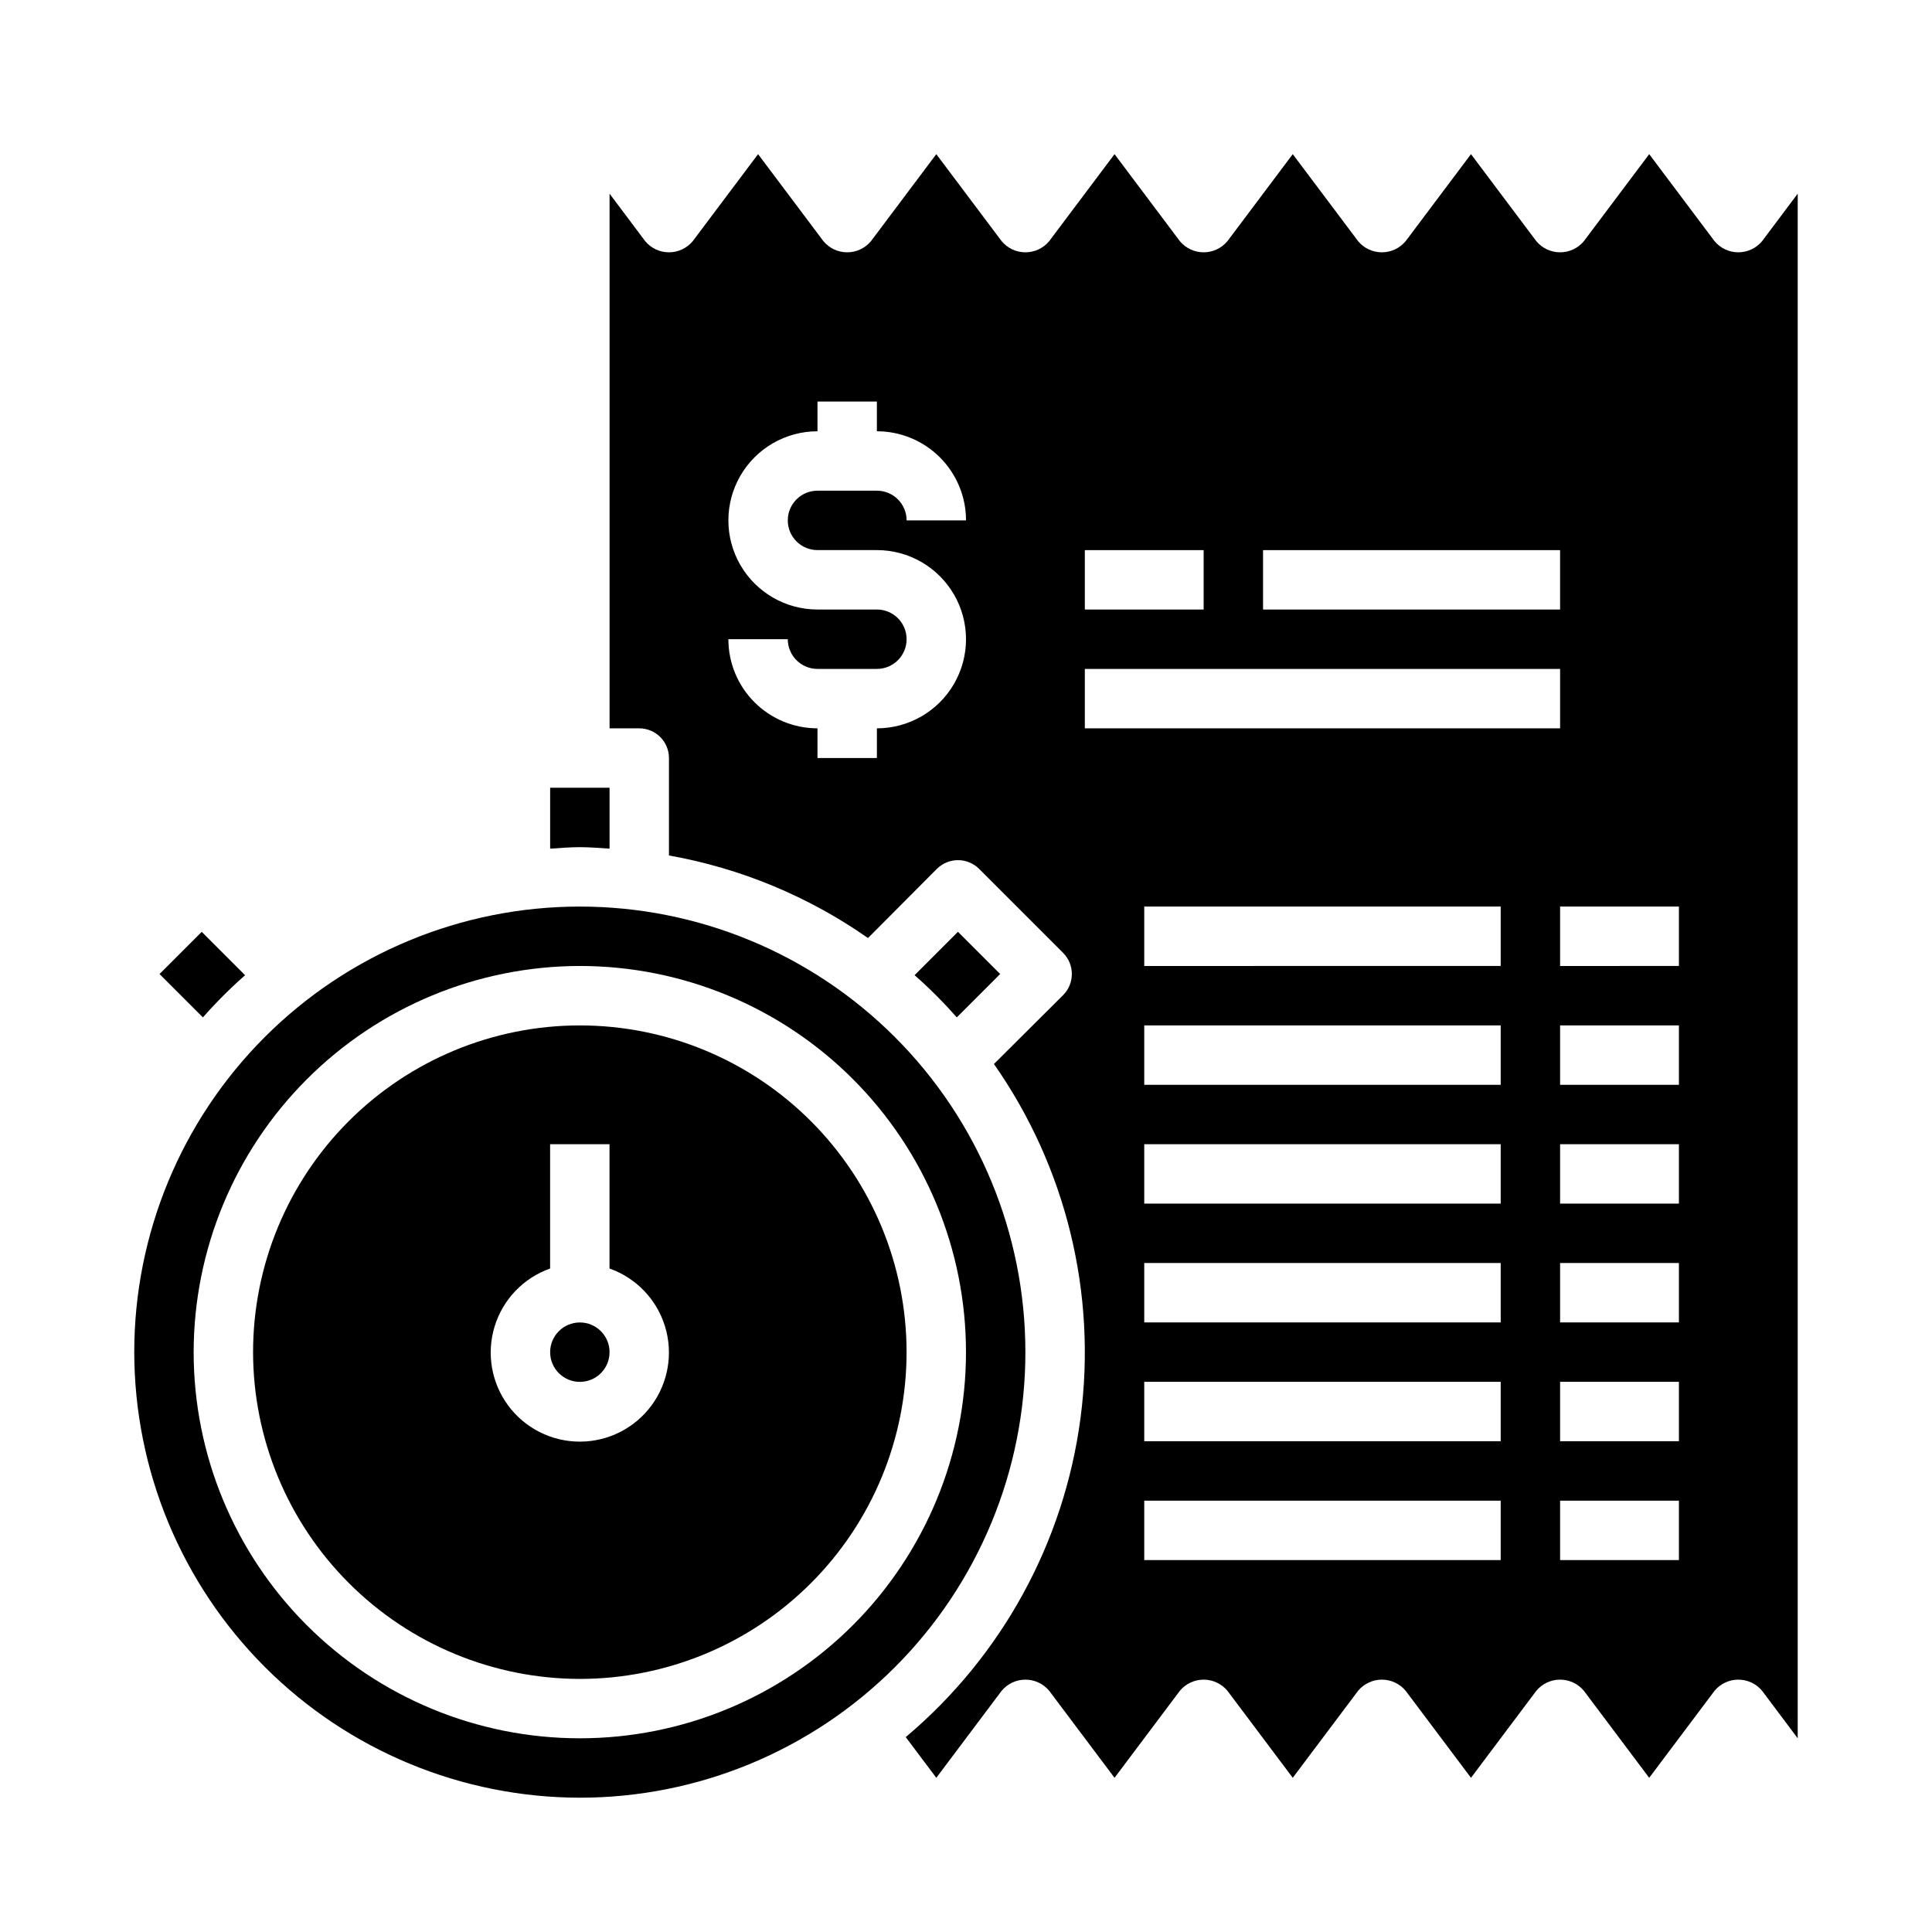 <?xml version="1.0" encoding="UTF-8"?>
<!-- Uploaded to: ICON Repo, www.iconrepo.com, Generator: ICON Repo Mixer Tools -->
<svg fill="#000000" width="800px" height="800px" version="1.1" viewBox="144 144 512 512" xmlns="http://www.w3.org/2000/svg">
 <g>
  <path d="m297.66 588.93c22.965 0 44.988-9.121 61.227-25.359 16.242-16.242 25.363-38.266 25.363-61.23 0-22.969-9.121-44.992-25.363-61.23-16.238-16.238-38.262-25.363-61.227-25.363-22.969 0-44.992 9.125-61.23 25.363-16.242 16.238-25.363 38.262-25.363 61.23 0.027 22.957 9.16 44.965 25.391 61.199 16.234 16.234 38.242 25.363 61.203 25.391zm-7.875-108.76v-32.938h15.742v32.938h0.004c7.059 2.496 12.516 8.191 14.707 15.352 2.195 7.16 0.859 14.938-3.594 20.957-4.453 6.019-11.496 9.57-18.984 9.57-7.492 0-14.535-3.551-18.988-9.57-4.453-6.019-5.789-13.797-3.594-20.957 2.191-7.16 7.648-12.855 14.707-15.352z"/>
  <path d="m208.95 402.44-11.492-11.492-11.18 11.18 11.492 11.492c3.488-3.957 7.219-7.691 11.18-11.18z"/>
  <path d="m297.66 620.41c31.316 0 61.348-12.441 83.492-34.582 22.145-22.145 34.586-52.18 34.586-83.496 0-31.316-12.441-61.352-34.586-83.496-22.145-22.145-52.176-34.586-83.492-34.586-31.32 0-61.352 12.441-83.496 34.586-22.145 22.145-34.586 52.18-34.586 83.496 0.039 31.305 12.488 61.316 34.625 83.453 22.137 22.137 52.148 34.59 83.457 34.625zm0-220.42v0.004c27.141 0 53.168 10.781 72.359 29.973 19.191 19.191 29.977 45.223 29.977 72.363 0 27.141-10.785 53.168-29.977 72.363-19.191 19.191-45.219 29.973-72.359 29.973-27.145 0-53.172-10.781-72.363-29.973-19.191-19.195-29.977-45.223-29.977-72.363 0.031-27.133 10.824-53.145 30.012-72.328 19.184-19.188 45.195-29.977 72.328-30.008z"/>
  <path d="m305.54 502.34c0 4.348-3.523 7.871-7.871 7.871-4.348 0-7.875-3.523-7.875-7.871 0-4.348 3.527-7.875 7.875-7.875 4.348 0 7.871 3.527 7.871 7.875"/>
  <path d="m409.45 592.07c1.555-1.867 3.863-2.949 6.297-2.949 2.434 0 4.742 1.082 6.297 2.949l17.32 23.066 17.32-23.066h-0.004c1.559-1.867 3.867-2.949 6.301-2.949 2.43 0 4.738 1.082 6.297 2.949l17.316 23.066 17.32-23.066c1.555-1.867 3.863-2.949 6.297-2.949 2.434 0 4.742 1.082 6.297 2.949l17.32 23.066 17.32-23.066h-0.004c1.559-1.867 3.863-2.949 6.297-2.949s4.742 1.082 6.301 2.949l17.316 23.066 17.32-23.066c1.555-1.867 3.863-2.949 6.297-2.949s4.738 1.082 6.297 2.949l9.445 12.598v-409.35l-9.445 12.598c-1.559 1.871-3.863 2.949-6.297 2.949s-4.742-1.078-6.297-2.949l-17.32-23.066-17.316 23.066c-1.559 1.871-3.867 2.949-6.301 2.949s-4.738-1.078-6.297-2.949l-17.316-23.066-17.32 23.066c-1.555 1.871-3.863 2.949-6.297 2.949-2.434 0-4.742-1.078-6.297-2.949l-17.32-23.066-17.316 23.066c-1.559 1.871-3.867 2.949-6.297 2.949-2.434 0-4.742-1.078-6.301-2.949l-17.316-23.066-17.32 23.066c-1.555 1.871-3.863 2.949-6.297 2.949-2.434 0-4.742-1.078-6.297-2.949l-17.32-23.066-17.316 23.066c-1.559 1.871-3.863 2.949-6.297 2.949-2.434 0-4.742-1.078-6.301-2.949l-17.316-23.066-17.32 23.066c-1.555 1.871-3.863 2.949-6.297 2.949s-4.738-1.078-6.297-2.949l-9.445-12.598v141.7h7.871c2.086 0 4.09 0.828 5.566 2.305 1.477 1.477 2.305 3.477 2.305 5.566v25.82c18.965 3.367 36.965 10.836 52.742 21.883l18.262-18.344 0.004 0.004c3.094-3.07 8.082-3.07 11.176 0l22.277 22.277c3.07 3.094 3.07 8.086 0 11.18l-18.34 18.262c19.094 27.277 27.285 60.715 22.957 93.73s-20.859 63.215-46.336 84.648l8.105 10.785zm-48.809-302.29h15.746c8.438 0 16.234 4.504 20.453 11.809 4.219 7.309 4.219 16.309 0 23.617-4.219 7.305-12.016 11.809-20.453 11.809v7.871h-15.746v-7.871c-6.262 0-12.27-2.488-16.699-6.918-4.426-4.43-6.914-10.438-6.914-16.699h15.742c0 2.086 0.832 4.09 2.305 5.566 1.477 1.477 3.481 2.305 5.566 2.305h15.746c4.348 0 7.871-3.523 7.871-7.871s-3.523-7.871-7.871-7.871h-15.746c-8.434 0-16.23-4.504-20.449-11.809-4.219-7.309-4.219-16.309 0-23.617 4.219-7.305 12.016-11.809 20.449-11.809v-7.871h15.742v7.871h0.004c6.262 0 12.27 2.488 16.699 6.918 4.43 4.43 6.918 10.438 6.918 16.699h-15.746c0-2.086-0.828-4.09-2.305-5.566-1.477-1.477-3.481-2.305-5.566-2.305h-15.746c-4.348 0-7.871 3.523-7.871 7.871 0 4.348 3.523 7.871 7.871 7.871zm181.06 267.65h-94.465v-15.742h94.465zm0-31.488h-94.465v-15.742h94.465zm0-31.488h-94.465v-15.742h94.465zm0-31.488-94.465 0.004v-15.746h94.465zm0-31.488-94.465 0.004v-15.746h94.465zm0-31.488-94.465 0.004v-15.746h94.465zm47.23 157.44h-31.488v-15.742h31.488zm0-31.488h-31.488v-15.742h31.488zm0-31.488h-31.488v-15.742h31.488zm0-31.488-31.488 0.004v-15.746h31.488zm0-31.488-31.488 0.004v-15.746h31.488zm0-47.23v15.742l-31.488 0.004v-15.746zm-110.21-94.465h78.719v15.742l-78.719 0.004zm-47.23 0h31.488v15.742l-31.488 0.004zm0 31.488h125.95v15.742l-125.95 0.004z"/>
  <path d="m409.05 402.12-11.18-11.18-11.492 11.492c3.961 3.488 7.691 7.223 11.18 11.18z"/>
  <path d="m305.54 368.9v-16.137h-15.746v16.137c2.598-0.156 5.195-0.395 7.871-0.395 2.68 0.004 5.277 0.238 7.875 0.395z"/>
 </g>
</svg>
